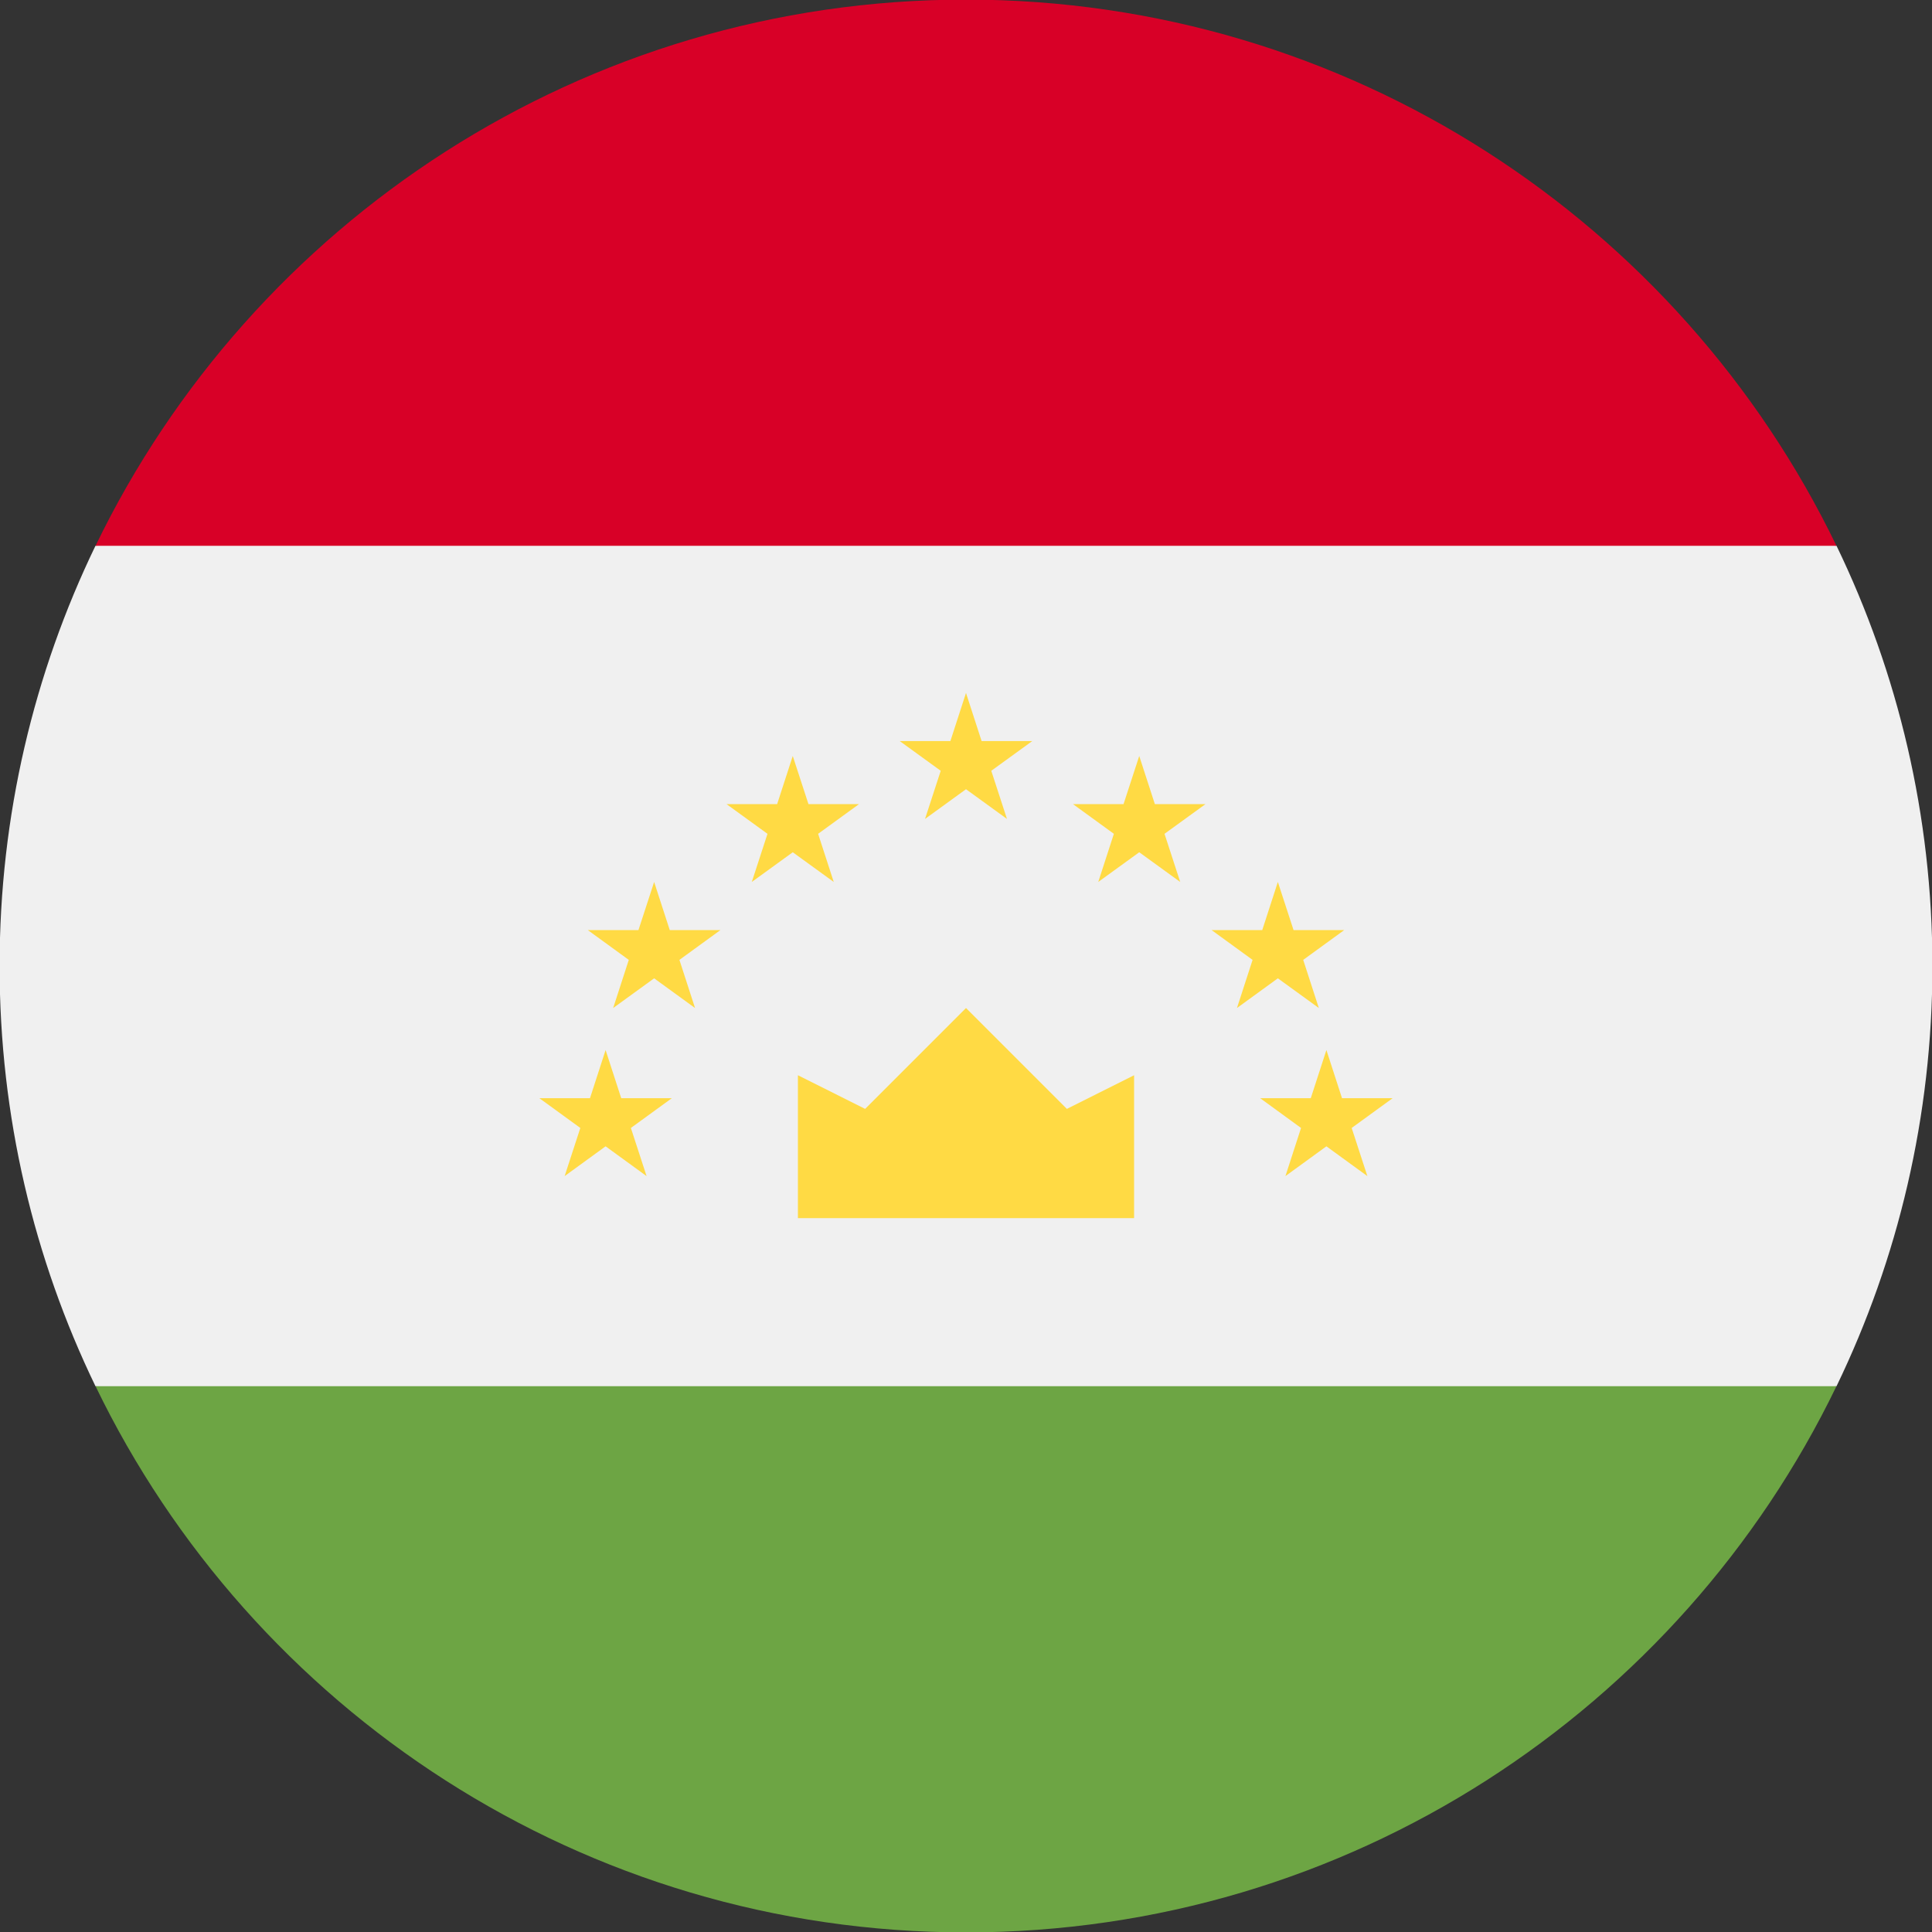 <?xml version="1.0" encoding="UTF-8"?>
<svg width="24px" height="24px" viewBox="0 0 24 24" version="1.1" xmlns="http://www.w3.org/2000/svg" xmlns:xlink="http://www.w3.org/1999/xlink">
    <rect x="0" y="0" width="24" height="24" fill="#333333" stroke="none"/>
    <!-- Generator: Sketch 63.1 (92452) - https://sketch.com -->
    <title>tjk</title>
    <desc>Created with Sketch.</desc>
    <g id="tjk" stroke="none" stroke-width="1" fill="none" fill-rule="evenodd">
        <g id="Group" transform="translate(-0.005, -0.005)" fill-rule="nonzero">
            <path d="M1.191,6.785 C0.428,8.364 0,10.134 0,12.005 C0,13.876 0.428,15.646 1.191,17.225 L12.005,18.268 L22.819,17.225 C23.582,15.646 24.01,13.876 24.01,12.005 C24.01,10.134 23.582,8.364 22.819,6.785 L12.005,5.742 L1.191,6.785 Z" id="Path" fill="#F0F0F0"></path>
            <path d="M1.192,17.225 C3.133,21.24 7.246,24.01 12.005,24.01 C16.764,24.01 20.877,21.24 22.818,17.225 L1.192,17.225 Z" id="Path" fill="#6DA544"></path>
            <path d="M1.192,6.785 L22.818,6.785 C20.877,2.77 16.764,0 12.005,0 C7.246,0 3.133,2.77 1.192,6.785 Z" id="Path" fill="#D80027"></path>
            <g transform="translate(6.659, 8.582)" fill="#FFDA44" id="Path">
                <polygon points="3.258 6.555 7.434 6.555 7.434 4.78 6.599 5.198 5.346 3.945 4.093 5.198 3.258 4.78"></polygon>
                <polygon points="0.869 4.467 1.063 5.065 1.692 5.065 1.183 5.435 1.378 6.033 0.869 5.663 0.36 6.033 0.555 5.435 0.046 5.065 0.675 5.065"></polygon>
                <polygon points="1.472 2.379 1.666 2.977 2.295 2.977 1.786 3.347 1.98 3.945 1.472 3.576 0.963 3.945 1.157 3.347 0.648 2.977 1.277 2.977"></polygon>
                <polygon points="3.194 0.814 3.389 1.412 4.017 1.412 3.509 1.781 3.703 2.379 3.194 2.01 2.685 2.379 2.88 1.781 2.371 1.412 3 1.412"></polygon>
                <polygon points="9.823 4.467 9.629 5.065 9 5.065 9.508 5.435 9.314 6.033 9.823 5.663 10.332 6.033 10.137 5.435 10.646 5.065 10.017 5.065"></polygon>
                <polygon points="9.22 2.379 9.026 2.977 8.397 2.977 8.906 3.347 8.712 3.945 9.22 3.576 9.729 3.945 9.535 3.347 10.044 2.977 9.415 2.977"></polygon>
                <polygon points="7.498 0.814 7.303 1.412 6.675 1.412 7.183 1.781 6.989 2.379 7.498 2.01 8.007 2.379 7.812 1.781 8.321 1.412 7.692 1.412"></polygon>
                <polygon points="5.346 0.031 5.54 0.629 6.169 0.629 5.66 0.998 5.855 1.596 5.346 1.227 4.837 1.596 5.032 0.998 4.523 0.629 5.152 0.629"></polygon>
            </g>
        </g>
    </g>
</svg>